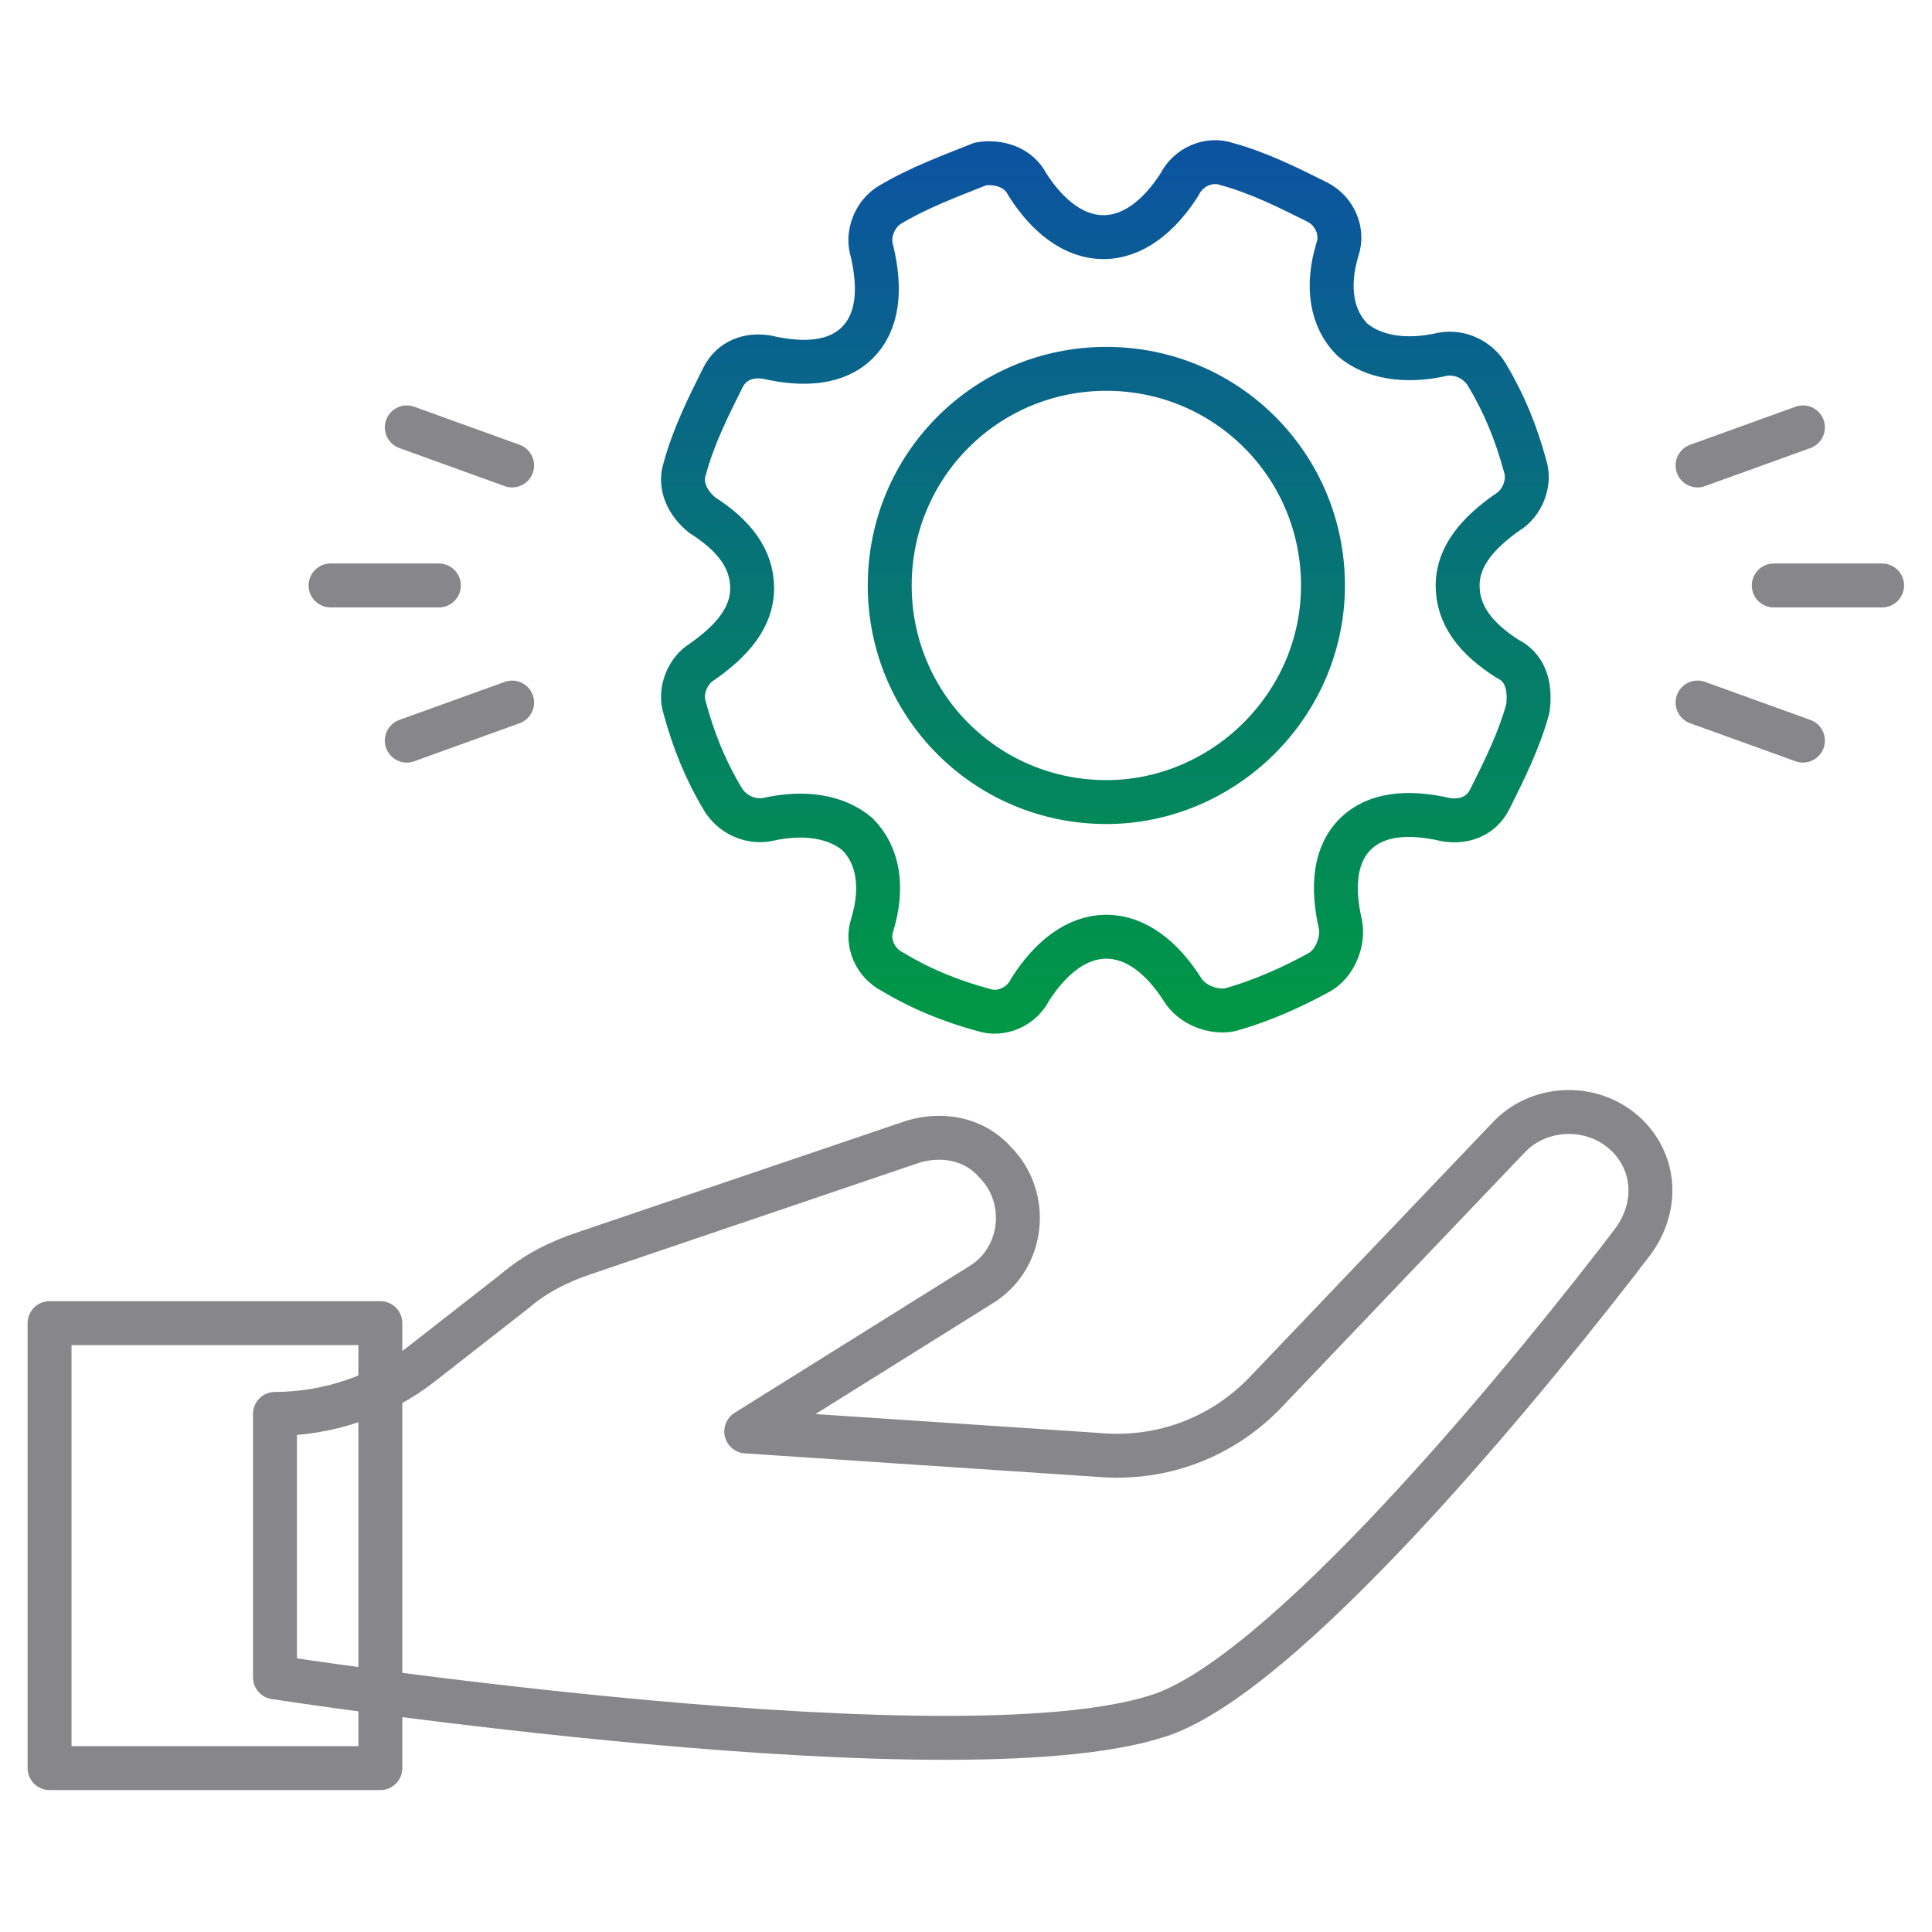<svg width="60" height="60" viewBox="0 0 60 60" fill="none" xmlns="http://www.w3.org/2000/svg">
<path d="M55.086 18.182H58.45" stroke="#86868B" stroke-width="1.364" stroke-miterlimit="10" stroke-linecap="round" stroke-linejoin="round"/>
<path d="M52.719 21.818L55.992 23" stroke="#86868B" stroke-width="1.364" stroke-miterlimit="10" stroke-linecap="round" stroke-linejoin="round"/>
<path d="M52.719 14.455L55.992 13.273" stroke="#86868B" stroke-width="1.364" stroke-miterlimit="10" stroke-linecap="round" stroke-linejoin="round"/>
<path d="M46.813 20.455C45.813 19.819 45.268 19.091 45.268 18.182C45.268 17.273 45.904 16.546 46.813 15.909C47.268 15.637 47.541 15 47.359 14.455C47.086 13.455 46.722 12.546 46.177 11.637C45.904 11.182 45.359 10.909 44.813 11C43.632 11.273 42.632 11.091 41.995 10.546C41.359 9.909 41.177 8.909 41.541 7.728C41.722 7.182 41.45 6.546 40.904 6.273C39.995 5.819 39.086 5.364 38.086 5.091C37.541 4.909 36.904 5.182 36.632 5.728C35.995 6.728 35.177 7.364 34.268 7.364C33.359 7.364 32.541 6.728 31.904 5.728C31.631 5.182 30.995 5 30.45 5.091C29.541 5.455 28.541 5.819 27.631 6.364C27.177 6.637 26.904 7.273 27.086 7.819C27.359 9 27.268 10 26.631 10.637C25.995 11.273 24.995 11.364 23.813 11.091C23.268 11 22.722 11.182 22.45 11.728C21.995 12.637 21.541 13.546 21.268 14.546C21.086 15.091 21.359 15.637 21.813 16C22.813 16.637 23.359 17.364 23.359 18.273C23.359 19.182 22.722 19.909 21.813 20.546C21.359 20.819 21.086 21.455 21.268 22C21.541 23 21.904 23.909 22.45 24.819C22.722 25.273 23.268 25.546 23.813 25.455C24.995 25.182 25.995 25.364 26.631 25.909C27.268 26.546 27.45 27.546 27.086 28.728C26.904 29.273 27.177 29.909 27.722 30.182C28.631 30.728 29.541 31.091 30.541 31.364C31.086 31.546 31.722 31.273 31.995 30.728C32.632 29.728 33.45 29.091 34.359 29.091C35.268 29.091 36.086 29.728 36.722 30.728C36.995 31.182 37.632 31.455 38.177 31.364C39.177 31.091 40.177 30.637 40.995 30.182C41.45 29.909 41.722 29.273 41.632 28.728C41.359 27.546 41.45 26.546 42.086 25.909C42.722 25.273 43.722 25.182 44.904 25.455C45.45 25.546 45.995 25.364 46.268 24.819C46.722 23.909 47.177 23 47.45 22C47.541 21.273 47.359 20.728 46.813 20.455ZM34.359 24.909C30.631 24.909 27.631 21.909 27.631 18.182C27.631 14.455 30.631 11.455 34.359 11.455C38.086 11.455 41.086 14.455 41.086 18.182C41.086 21.909 37.995 24.909 34.359 24.909Z" stroke="url(#paint0_linear_1057_6976)" stroke-width="1.364" stroke-miterlimit="10" stroke-linecap="round" stroke-linejoin="round"/>
<path d="M8.539 52.091C8.539 52.091 30.357 55.455 36.266 53.182C40.357 51.546 47.812 42.364 50.721 38.546C51.448 37.546 51.448 36.273 50.63 35.364C49.63 34.273 47.903 34.273 46.903 35.273L39.357 43.182C37.994 44.637 36.084 45.364 34.084 45.182L23.175 44.455L30.448 39.91C31.812 39.091 31.994 37.182 30.903 36.091C30.266 35.364 29.266 35.182 28.357 35.455L18.175 38.91C17.357 39.182 16.63 39.546 15.994 40.091L13.085 42.364C11.812 43.364 10.175 43.91 8.539 43.91V52.091Z" stroke="#86868B" stroke-width="1.364" stroke-miterlimit="10" stroke-linecap="round" stroke-linejoin="round"/>
<path d="M1.539 41.091H11.812V54.91H1.539V41.091Z" stroke="#86868B" stroke-width="1.364" stroke-miterlimit="10" stroke-linecap="round" stroke-linejoin="round"/>
<path d="M13.629 18.182H10.266" stroke="#86868B" stroke-width="1.364" stroke-miterlimit="10" stroke-linecap="round" stroke-linejoin="round"/>
<path d="M15.905 14.455L12.633 13.273" stroke="#86868B" stroke-width="1.364" stroke-miterlimit="10" stroke-linecap="round" stroke-linejoin="round"/>
<path d="M15.905 21.819L12.633 23" stroke="#86868B" stroke-width="1.364" stroke-miterlimit="10" stroke-linecap="round" stroke-linejoin="round"/>
<defs>
<linearGradient id="paint0_linear_1057_6976" x1="34.342" y1="5.035" x2="34.342" y2="31.42" gradientUnits="userSpaceOnUse">
<stop stop-color="#0C54A0"/>
<stop offset="1" stop-color="#009746"/>
</linearGradient>
</defs>
</svg>
